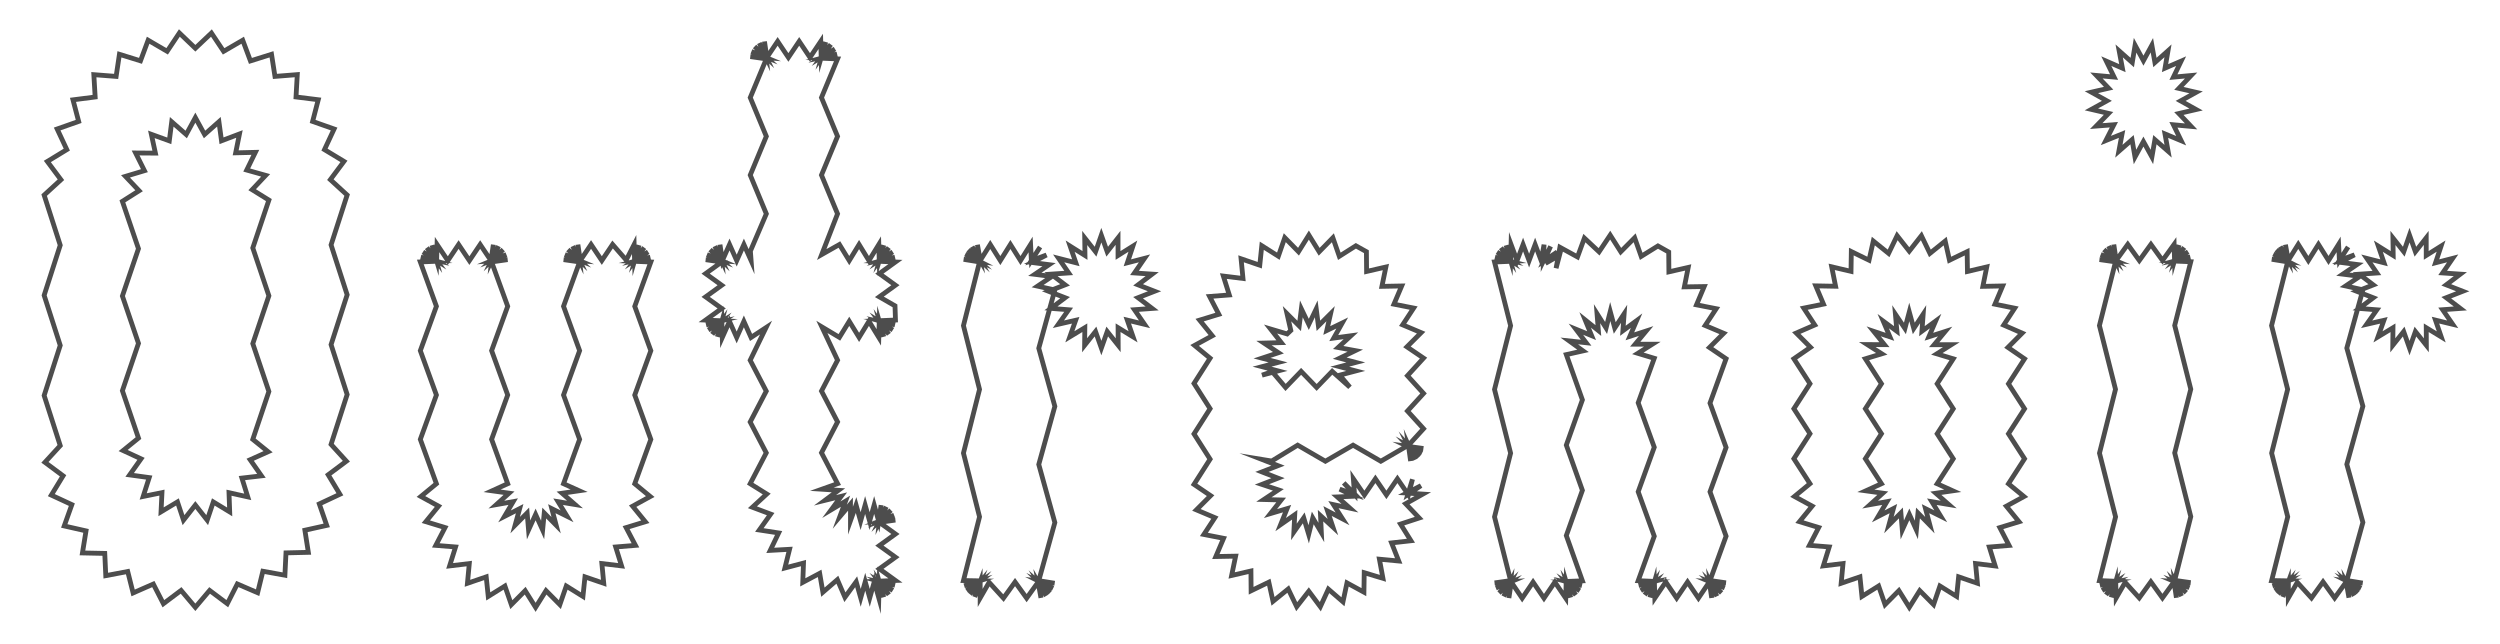 <svg id="Layer_1" data-name="Layer 1" xmlns="http://www.w3.org/2000/svg" viewBox="0 0 1554 400"><defs><style>.cls-1{fill:none;stroke:#4d4d4d;stroke-miterlimit:10;stroke-width:3px;}</style></defs><path class="cls-1" d="M168.78,33.75l2.14,13.74,13.87-1.11L184,60.27,197.83,62l-3.5,13.48,13.35,4.7L201.7,93l12.11,7.32-8.46,11.35,10.44,9.56-10,31,10,31-10,31,10,31-10,31,9.52,10.45L204,295.13l7.28,12.11-12.8,6,4.62,13.35-13.58,3,2.15,13.75-13.9.33-.67,13.9-13.69-2.49-3.27,13.35L147.52,363l-6.22,12.25-11-8.24-8.88,10.49L112.56,367l-11,8.27-6.26-12.22-12.57,5.52-3.34-13.33-13.64,2.59L65.12,344l-13.87-.29L53.47,330l-13.54-3.07,4.73-13.25L31.9,307.76l7.31-12-11.29-8.38L37.44,277l-10-31.15,10-31.14-10-31.14,10-31.15-10-31.14,10.44-9.56-8.46-11.35L41.53,93l-6-12.82,13.36-4.7L45.37,62.06l13.78-1.77-.82-13.88L72.18,47.5l2.06-13.74,13.09,4.06L92.08,25,103.9,31.9l7.6-11.4L121.43,30l10-9.46L139,31.91,150.88,25l4.8,12.87ZM96.6,95.18l-12.3-.09,5.48,11L78,109.63l8.46,8.94-10.39,6.58,10,29.43L76.08,184l10,29.43-10,29.44,10,29.44-9.54,7.74,11.13,5.15-7.08,10,12.16,1.67L89,308.6l11.68-2.39-.58,11.92L110.32,312l3.75,11.31,7.36-9.39,7.36,9.4L132.6,312l10.18,6.2-.44-11.93L154,308.85l-3.63-11.67,12.14-1.4-7-10,11.15-5-9.52-7.68,10-29.74-10-29.75,10-29.74-10-29.75,10-29.75-10.4-6.46,8.4-8.91-11.78-3.31,5.37-11L146.49,95l2.36-11.72-11.16,4.22-1.61-11.83-8.93,7.92-5.72-10.47-5.69,10.48-9-7.89-1.51,11.84L94.08,83.5Z"/><path class="cls-1" d="M394.18,152l.27,10,2.79-9.62L394.59,162l5.85-8.1-6,8,8.47-5.31L394.47,162l9.78-2.11-9.69,2.55,10,.42-10,27.57,10,27.57-10,27.57,10,27.57-10,27.57,9.63,7.94-10.94,6,7.88,9.67-11.93,3.64L395,339l-12.29,1,3.66,11.77-12.24-1.46,1.16,12.27-11.67-4-1.26,12.16L352,364.28l-4,11.56-8.6-8.68-6.47,10.36-6.48-10.36-8.6,8.68-4-11.56-10.36,6.46-1.26-12.16-11.67,4,1.15-12.27-12.23,1.47L283.17,340l-12.28-1,5.74-11.08-11.93-3.64,7.88-9.67-10.94-6,9.63-7.94-10-27.57,10-27.56-10-27.57,10-27.58-10-27.57,10-.42-9.7-2.54,9.79,2.09-8.47-5.32,8.47,5.32-6-8,5.85,8.1-2.65-9.64L271.4,162l.28-10,6.69,10,6.7-10,6.7,10,6.71-10,6.7,10,1.49-9.91L305.59,162l4.3-9-4.36,9,7.28-6.85-7.35,6.77,9.3-3.67-9.24,3.86,10-.73-9.93,1.44,10,27.57-10,27.57,10,27.57-10,27.57,10,27.57-9.7,4.42,10.54,1.47-7.9,7.12L319,311.81,313.59,321l9.42-4.82-2.79,10.21,7.45-7.51.88,10.54,4.38-9.64,4.37,9.66,1-10.53,7.4,7.56L343,316.2l9.48,4.72-5.56-9.07,10.5,1.75-8-7L360,305.05l-9.71-4.38,10-27.57-10-27.56,10-27.57-10-27.58,10-27.57-9.93-1.43,10,.71-9.24-3.86,9.3,3.68L353,155.14l7.28,6.85L356,153l4.29,9-1.07-9.95,1.48,9.91,6.7-10,6.69,10,6.7-10,8.46,9.69Z"/><path class="cls-1" d="M556.62,198.93l-10,.42,9.7,2.54-9.79-2.09,8.47,5.32-8.47-5.32,6,8-5.86-8.1,2.65,9.64-2.79-9.62-.27,10-6.13-10-6.12,10-6.12-10-6.13,10-10.89-6.52,9.76,20.7-10,19.18,10,19.18-10,19.19,10,19.18-9.77,3.47,10.33.68L512.82,311l10.06-2.48-6.15,8.33,8.85-5.29L522,321.2l6.66-7.86,0,10.3,3.48-9.71,2.81,10,2.81-10,2.81,10,2.81-10,2.82,10L547.7,314,546.62,324l4.3-9-4.35,9,7.28-6.85-7.36,6.77,9.3-3.67L546.55,324l10-.72-9.93,1.43,10,7.22-10,7.22,10,7.22-10,7.23,10,7.23-10,.41,9.7,2.55-9.79-2.1,8.47,5.32-8.47-5.31,6,8-5.86-8.1,2.65,9.64-2.79-9.61-.27,10-2.81-10-2.81,10-2.81-10-2.81,10-2.82-10-7,9.62-4.69-10.91-9,7.77-2-11.7L499,362l.46-12-11.57,3.07,2.9-11.62-12,.67L484,331.28l-12-1.84,7.05-9.87-11.35-4.26,8.91-8.23-10.3-6.41,10-19.18-10-19.18,10-19.18-10-19.19,9.87-20.32-9.33,6.14-4.46-10-4.47,10-4.47-10-4.47,10-.28-10-2.78,9.62,2.64-9.64-5.86,8.09,6-8-8.47,5.32,8.47-5.32-9.79,2.09,9.7-2.53-10-.43,10-7.22-10-7.21,10-7.23-10-7.22,10-7.23-9.93-1.43,10,.71-9.24-3.86,9.3,3.68-7.35-6.78,7.28,6.85-4.35-9,4.29,9-1.07-9.95,1.48,9.91,4.46-10,4.46,10,4.47-10,4.47,10-.44-5.91,9.91-23.16-10-24.08,10-24.07-10-24.08,10-24.08-9.92-1.43,10,.72L467.1,32l9.3,3.68-7.35-6.78,7.28,6.84-4.35-9,4.29,9-1.07-9.95,1.48,9.92,6.7-10,6.69,10,6.71-10,6.7,10,6.71-10,.27,10,2.8-9.61-2.66,9.64,5.85-8.1-6,8L519,30.43l-8.47,5.32,9.79-2.11-9.7,2.55,10,.42-10,24.07,10,24.08-10,24.07,10,24.08-9.84,25.32,11-6.24,6.12,10L534,152l6.13,10,6.13-10,.27,10,2.8-9.62L546.63,162l5.85-8.1-6,8,8.47-5.31L546.51,162l9.79-2.11-9.7,2.55,10,.42-10,7.22,10,7.21-10,7.23,9.73,5.59Z"/><path class="cls-1" d="M609.27,371.69v-10l-3.41,9.4,3.49-9.37-6.42,7.67,6.23-7.85-8.33,5.58,8.11-5.87-9.59,2.87,9.53-3.07-10-.18,10-39.61-10-39.61,10-39.61-10-39.61,10-39.61L599,161.2l9.92,1.32L600,158l9,4.32-7.19-7,7.47,6.66-5-8.66,5.05,8.64-1.76-9.84,1.71,9.85,6.26-10,6.27,10,6.26-10,6.28,10,6.27-10,.48,10,5.43-8.42L641.1,162l9.41-3.49-9,4.65,10.59,1.36-8.86,6,10.59,1.34-8.86,6,10.73,2.39-10,36.22,10,36.12-10,36.11,10,36.12-10,36.12,9.88,1.61-9.92-1.32,8.92,4.54-9-4.33,7.19,7-7.47-6.66,5,8.66-5-8.63,1.76,9.84-1.71-9.86-7.2,10-7.2-10-7.2,10L614.84,362Zm91.49-208.34L704.21,153l-9.24,5.8V147.86l-6.74,8.59-3.65-10.28L681,156.45l-6.74-8.54.16,10.88L665.2,153l3.54,10.32-10.68-2.72,6.23,9.07-11,.74,8.78,6.65-10.27,4,10.26,4-8.8,6.62,11,.87-6.36,9,10.74-2.48L665,209.36l9.33-5.65-.13,10.91,6.78-8.55,3.63,10.29,3.65-10.29,6.81,8.54L695,203.69l9.32,5.69L700.72,199l10.72,2.59-6.26-9.07,11-.79-8.77-6.68,10.27-4-10.26-4,8.77-6.65-11-.74,6.23-9.06Z"/><path class="cls-1" d="M849.36,156.45l.11,12.29,12-2.77L859,178l12.29-.24-4.81,11.32,12.25,2.41-6.85,10.43,11.5,4.85-8.83,8.83,10.32,7-10,10.95,10,11-10,10.95,10,11-10,10.95,9.92,1.34-9.9-1.37,9,4.28L875.06,277l6.91,7.21-6.72-7.39,4.35,9-4.13-9.1,1.37,9.9-1.32-9.91-17.21,10-17.23-10-17.22,10-17.22-10-16.13,9.87-6.1-1,10,3.88-10,3.88,10,3.89-10,3.88,10.22,3.39-9,6,10.75.28-6.65,8.45,10.32-3.06-4,9.93,8.76-6.11-.53,10.67,6.13-8.75,3.07,10.23,2.55-10.18,5.32,9.05-.51-10.48,7.71,7.12-3.34-10,9.33,4.88-5.67-8.86,10.28,2.22-7.87-7,10.48-.44-9-4.38,9.51,3.28-7-7.17,6.72,7.28-.73-9.83,6.85,10,6.84-10,6.84,10,6.85-10,6.85,10L878,297.9l-2.89,9.46,8.17-5.47-8.85,4.6,10,.64-10.67,6,8.41,8.86-11.6,3.78,6.47,10.35L865,337.47l4.44,11.25-12-1.13,2.19,11.89L848,356l-.19,12.08-10.53-5.74-2.49,11.74-9.08-7.85-5,10.91-7.17-9.62-7.51,9.6-5.27-11-9.46,7.67-2.61-11.9-11,5.33-.11-12.29-12,2.78,2.48-12-12.29.23,4.81-11.32-12.25-2.4,6.85-10.44-11.5-4.85,8.83-8.83-10.32-7,10-15.68-10-15.69,10-15.69-10-15.69,10-15.69-9.64-7.94,11-6L745.68,199l11.94-3.64-5.74-11.07,12.25-.95-3.7-11.74,12.21,1.5-1.19-12.24,11.62,4,1.26-12.12,10.29,6.52,4-11.52,8.53,8.72,6.44-10.34L820,156.51l8.52-8.72,4,11.53,10.28-6.53ZM800.1,207.58l-10.32-3.07,6.65,8.46-10.75.28,9,6-10.22,3.39,10,2.64-10,2.64,10,2.64-10,2.64,6.32-2.18,8.33,9.82,9.66-10,9.65,10,9.66-10,11,9.83-6.32-7.47,10-2.63-10-2.64,10-2.65-10-2.64,9.7-4.69L831.81,216l7.91-7.29-10.66,1.44,5.27-9.38-9.61,4.67L827.09,195l-7.57,7.53L818.17,192l-4.62,9.64L808.93,192l-1.35,10.6L800,195l2.37,10.42Z"/><path class="cls-1" d="M1037.27,156.65l.12,12.33,12-2.74L1047,178.32l12.32-.2-4.78,11.36,12.25,2.41-6.85,10.43,11.5,4.85-8.83,8.83,10.33,7-10,27.57,10,27.57-10,27.57,10,27.57-10,27.58,9.92,1.43-10-.72,9.24,3.86-9.3-3.68,7.35,6.78-7.28-6.85,4.35,9-4.29-9,1.07,10-1.48-9.91-6.77,10-6.77-10-6.77,10-6.78-10-6.78,10-.28-10-2.78,9.62,2.64-9.65-5.86,8.1,6-8-8.46,5.31,8.47-5.32-9.79,2.1,9.7-2.54-10-.42,10-27.65-10-27.65,10-27.65-10-27.65,10-27.65-10.2-3.09,9-5.68-10.65,0,6.81-8.19-10.13,3.3,4.18-9.74-8.51,6.28.77-10.55-5.84,8.82-2.79-10.21-2.59,10.2-5.63-8.89.83,10.49-8.2-6.59,4,9.76-9.76-4,6.37,8.41-10.5-1.12,8.56,6.18-10.39,2.33,10,28.13-10,28.12,10,28.11-10,28.12,10,28.12-10,.41,9.7,2.55-9.79-2.1,8.47,5.32-8.46-5.31,6,8-5.86-8.1,2.65,9.64-2.79-9.61-.27,10-6.77-10-6.77,10-6.77-10-6.78,10-6.78-10-1.48,9.91,1.06-10-4.28,9,4.35-9-7.28,6.84,7.35-6.78-9.3,3.67,9.24-3.85-10,.71,9.93-1.42-10-39.61,10-39.61-10-39.61,10-39.61-10-39.61,10-.42-9.69-2.54L939,162l-8.48-5.32L939,162l-6-8,5.85,8.1-2.64-9.64L939,162l.28-10L943,162l3.75-10,3.74,10,3.75-10L958,162l1.77-9.92-.33,10.06,4.43-9-4.16,9.07,8.25-5.57-8,6,8.7-5-8,6.07,8.7-5-2.1,8,2.38-13,10.94,6L984.86,148l9.12,8.53,6.92-10.38,6.56,10.34,8.64-8.69,4.07,11.56,10.41-6.47Z"/><path class="cls-1" d="M1222.77,156.43l.2,12.31,12-2.82L1232.55,178l12.3-.25-4.78,11.34,12.27,2.49-6.85,10.49,11.49,5-8.84,8.88,10.32,7.1-10,15.53,10,15.53-10,15.53,10,15.54-10,15.53,9.64,7.94-10.95,6,7.88,9.67-11.93,3.64,5.74,11.08-12.28,1,3.65,11.77L1228,350.29l1.15,12.27-11.67-4-1.25,12.16-10.37-6.46-3.95,11.56-8.6-8.68-6.48,10.36-6.48-10.36-8.6,8.68-4-11.56-10.36,6.46-1.25-12.16-11.67,4,1.15-12.27-12.24,1.47,3.66-11.78-12.29-1,5.75-11.08-11.94-3.64,7.89-9.67-11-6,9.63-7.94-10-15.52,10-15.54-10-15.53,10-15.54-10-15.53,10.32-7.1-8.84-8.88,11.5-5-6.86-10.49,12.28-2.49-4.79-11.34,12.31.24-2.41-12.07,12,2.82.2-12.31,11,5.37,2.67-11.91,9.49,7.67,5.3-11,7.55,9.6,7.54-9.6,5.3,11,9.5-7.67,2.66,11.91Zm-48,52.94-10.1-3.42,6.69,8.29-10.65-.07,9,5.75-10.2,3.09,10,15.53-10,15.53,10,15.53-10,15.54,10,15.53-9.7,4.42,10.54,1.47-7.9,7.12,10.48-1.87-5.42,9.16,9.42-4.82-2.78,10.21,7.44-7.51.88,10.54,4.38-9.64,4.37,9.66,1-10.53,7.4,7.56-2.72-10.24,9.48,4.72-5.55-9.07,10.49,1.75-8-7,10.52-1.52-9.7-4.38,10-15.52-10-15.54,10-15.53-10-15.54,10-15.53-10.2-3.09,9-5.69h-10.65l6.81-8.19L1199,209.32l4.18-9.74-8.51,6.29.77-10.56-5.84,8.83-2.79-10.21-2.71,10.22-5.9-8.78.92,10.53-8.5-6.28Z"/><path class="cls-1" d="M1309,87.35l5-9.84-11,.86,7.68-7.88L1300,68l9.65-5.32L1300,57.3l10.72-2.46-7.61-7.94,11,1L1309.28,38l10,4.36-2-10.72,8.14,7.23,1.75-10.74,5.2,9.58,5.23-9.6,1.9,10.74,8.13-7.27-1.84,10.76,10-4.34L1351,47.94l11-1-7.61,8,10.73,2.45-9.65,5.33,9.64,5.36-10.73,2.49,7.61,8-11-1,4.84,9.9-10.08-4.22,1.94,10.76-8.21-7.19-1.86,10.76-5.27-9.58-5.24,9.58-1.83-10.74-8.21,7.18,2-10.73Zm6.4,284.34-.28-10-2.78,9.62,2.64-9.65-5.86,8.1,6-8-8.46,5.32,8.47-5.33-9.79,2.1,9.7-2.54-10-.42,10-39.61-10-39.61L1315,242l-10-39.61,10-39.61-9.93-1.43,10,.71-9.24-3.86,9.3,3.68-7.35-6.78,7.28,6.85-4.35-9,4.29,9-1.06-9.95,1.47,9.91,7.21-10,7.19,10,7.21-10,7.21,10,7.21-10,.27,10,2.8-9.62-2.65,9.64,5.85-8.1-6,8,8.47-5.31-8.48,5.32,9.79-2.11-9.69,2.55,10,.42-10,39.6,10,39.61-10,39.61,10,39.61-10,39.62,9.92,1.43-10-.72,9.24,3.86-9.3-3.68,7.35,6.78-7.28-6.85,4.35,9-4.29-9,1.07,10-1.48-9.91-7.2,10-7.2-10-7.21,10L1321,362Z"/><path class="cls-1" d="M1422.44,371.69v-10l-3.41,9.4,3.5-9.37-6.43,7.67,6.23-7.85-8.32,5.58,8.1-5.87-9.58,2.87,9.52-3.07-10-.18,10-39.61-10-39.61L1422,242l-10-39.61,10-39.61-9.88-1.62,9.92,1.32-8.92-4.54,9,4.33-7.19-7,7.47,6.66-5-8.66,5,8.64-1.76-9.84,1.71,9.85,6.26-10,6.27,10,6.27-10,6.27,10,6.27-10,.49,10,5.42-8.42-5.42,8.4,9.41-3.49-9,4.65,10.6,1.36-8.87,6,10.6,1.34-8.87,6,10.73,2.39-10,36.22,10,36.12-10,36.11,10,36.12-10,36.12,9.89,1.61-9.93-1.32,8.92,4.54-9-4.33,7.19,7-7.48-6.66,5,8.66-5-8.63,1.75,9.84-1.7-9.86-7.21,10-7.2-10-7.2,10L1428,362Zm91.49-208.34,3.45-10.38-9.24,5.8V147.86l-6.73,8.59-3.66-10.28-3.56,10.28-6.74-8.54.16,10.88-9.23-5.76,3.54,10.32-10.68-2.72,6.23,9.07-11,.74,8.78,6.65-10.26,4,10.25,4-8.8,6.62,11,.87-6.35,9,10.74-2.48-3.68,10.29,9.33-5.65-.13,10.91,6.78-8.55,3.63,10.29,3.66-10.29,6.8,8.54-.07-10.92,9.32,5.69L1513.89,199l10.72,2.59-6.26-9.07,11-.79-8.76-6.68,10.26-4-10.26-4,8.77-6.65-11-.74,6.22-9.06Z"/></svg>